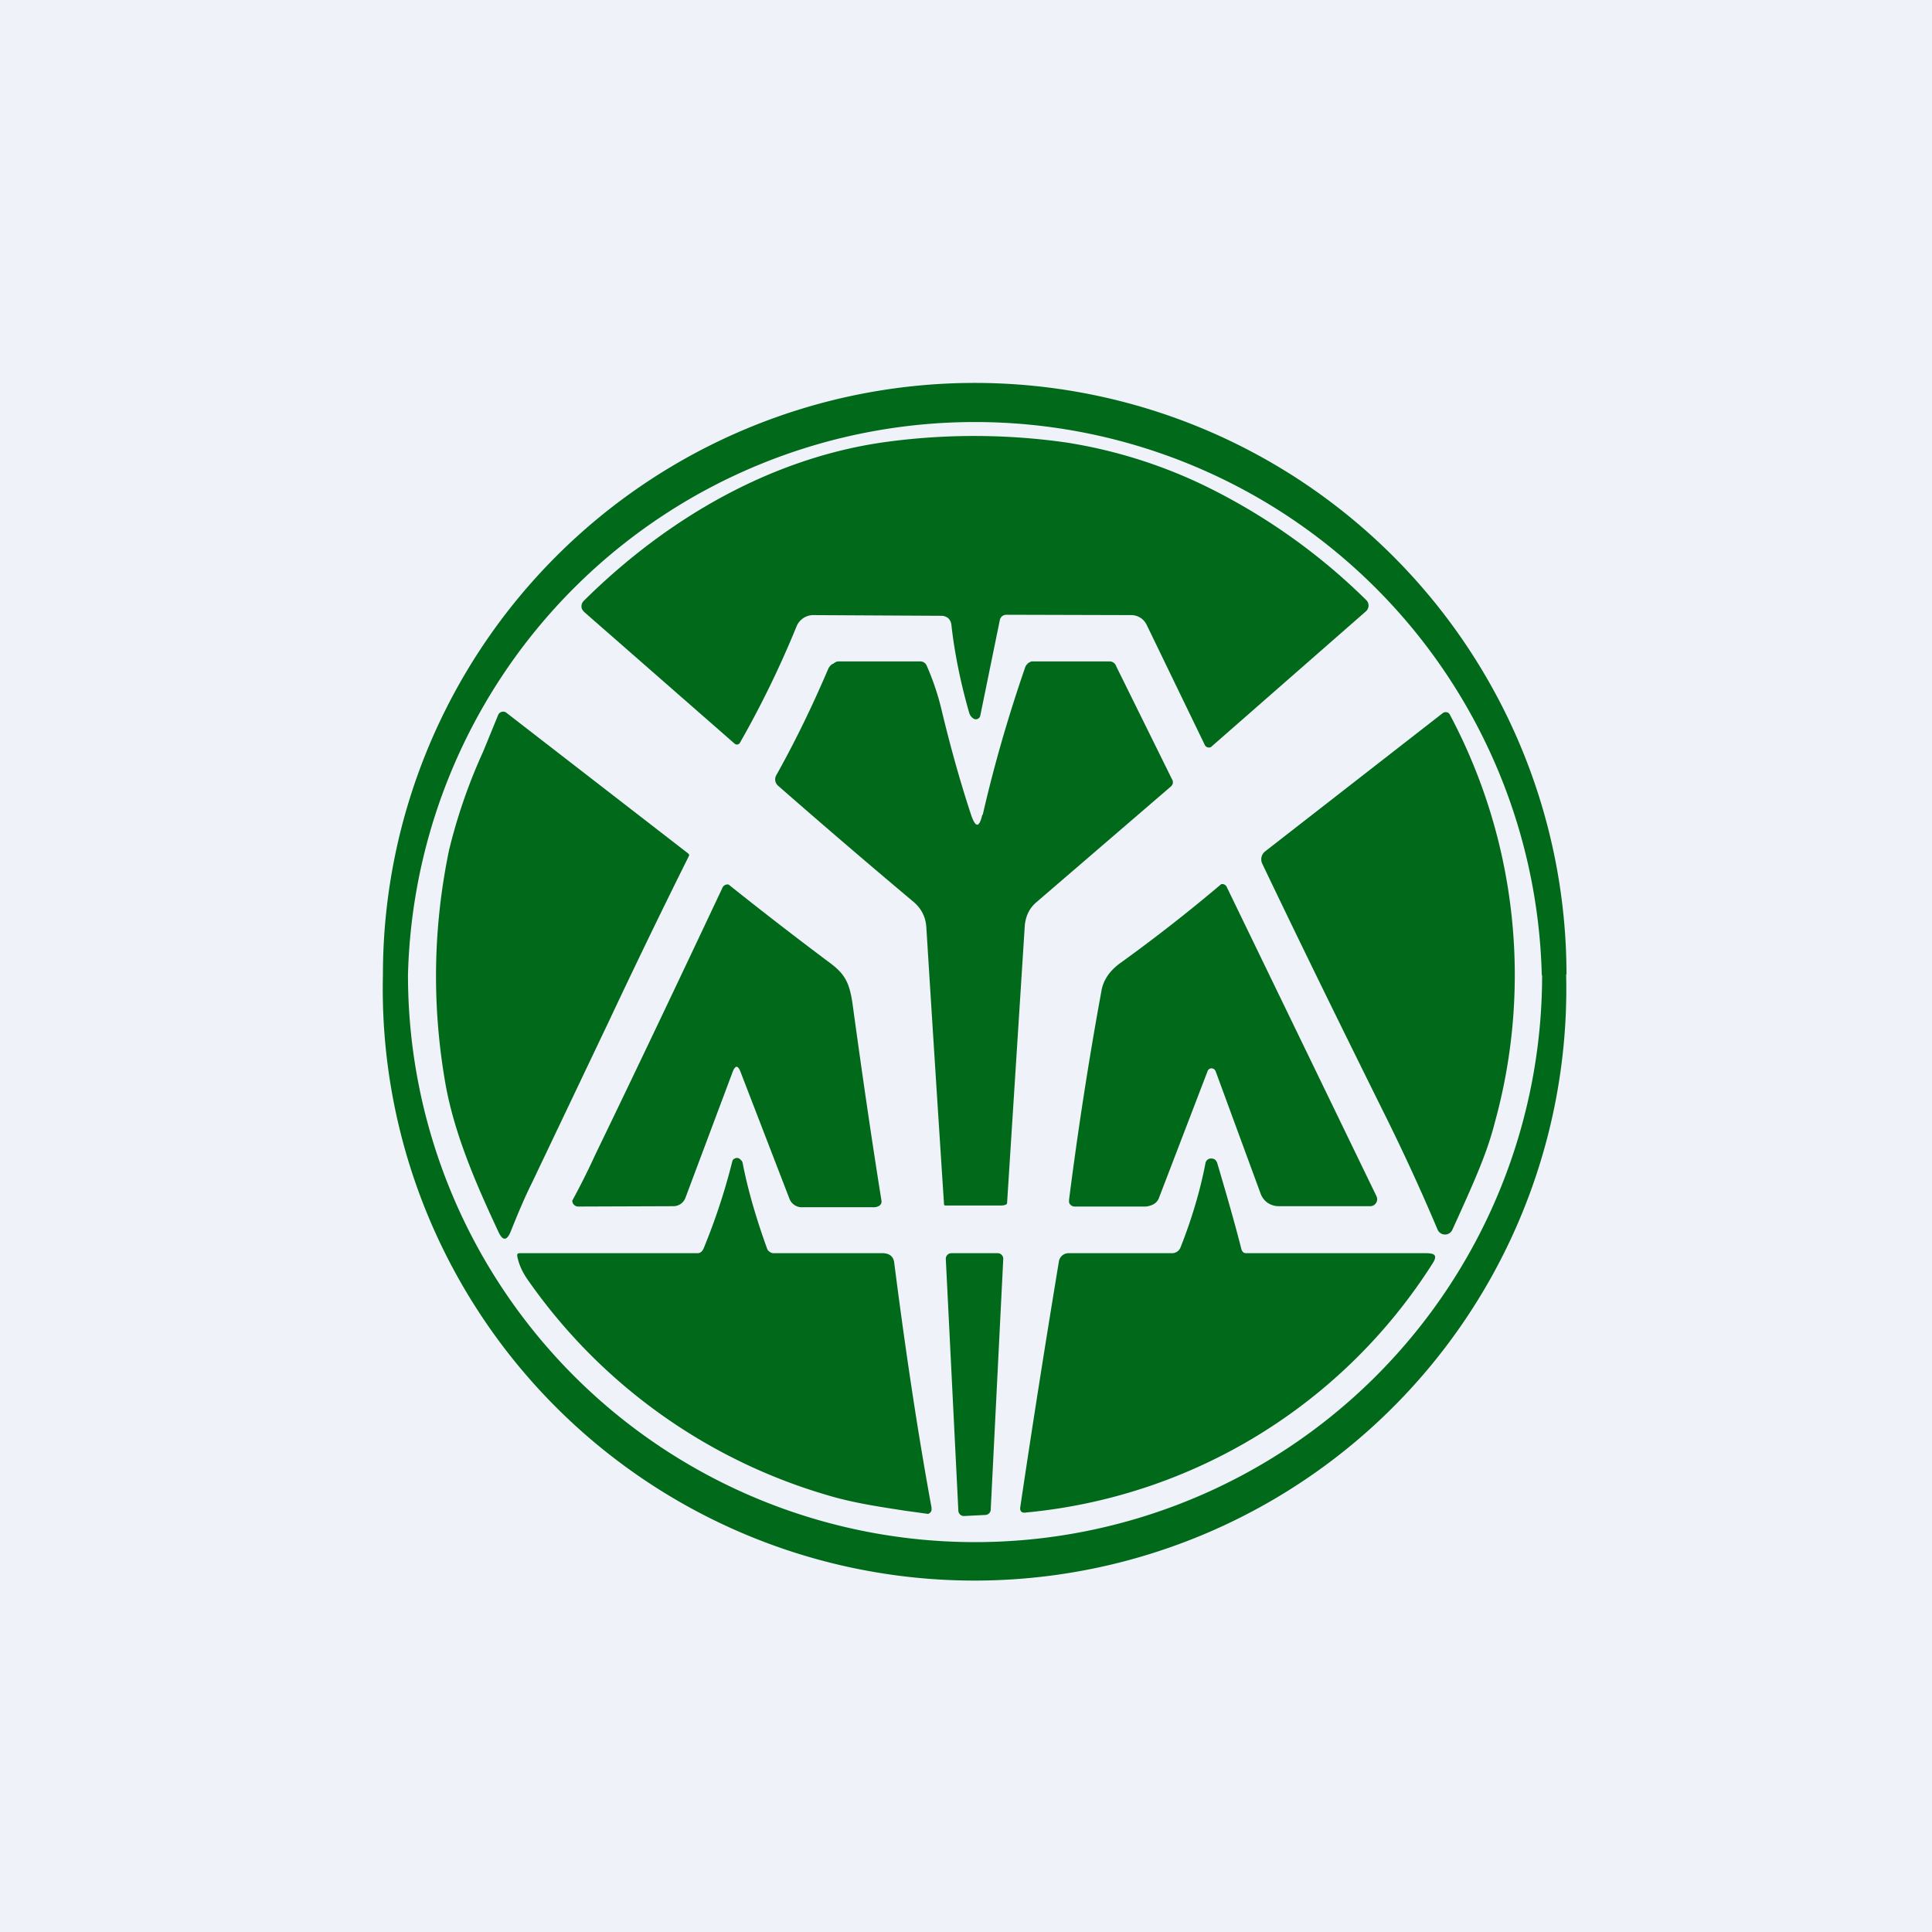<?xml version="1.0" encoding="UTF-8"?>
<!-- generated by Finnhub -->
<svg viewBox="0 0 55.5 55.5" xmlns="http://www.w3.org/2000/svg">
<path d="M 0,0 H 55.5 V 55.5 H 0 Z" fill="rgb(239, 242, 248)"/>
<path d="M 44.99,27.985 A 17,17 0 1,1 11,28 A 17,17 0 0,1 45,28 Z M 44.3,28.01 A 16.29,16.29 0 1,1 11.72,28.01 A 16.29,16.29 0 0,1 44.29,28.01 Z M 27.23,17.75 A 0.3,0.3 0 0,1 27.33,17.95 C 27.42,18.75 27.59,19.6 27.84,20.47 A 0.3,0.3 0 0,0 27.96,20.64 A 0.13,0.13 0 0,0 28.16,20.56 L 28.72,17.82 A 0.2,0.2 0 0,1 28.79,17.7 A 0.2,0.2 0 0,1 28.91,17.66 L 32.51,17.67 A 0.49,0.49 0 0,1 32.94,17.95 L 34.61,21.4 A 0.13,0.13 0 0,0 34.76,21.47 C 34.78,21.47 34.8,21.45 34.81,21.44 L 39.24,17.56 A 0.22,0.22 0 0,0 39.25,17.24 A 17.55,17.55 0 0,0 34.6,13.95 A 14.17,14.17 0 0,0 30.62,12.71 A 18.8,18.8 0 0,0 25.57,12.68 C 22.27,13.1 19.21,14.84 16.77,17.26 A 0.22,0.22 0 0,0 16.72,17.5 L 16.77,17.57 L 21.1,21.36 A 0.1,0.1 0 0,0 21.26,21.33 A 28.4,28.4 0 0,0 22.88,18 A 0.52,0.52 0 0,1 23.38,17.67 L 27.04,17.69 A 0.3,0.3 0 0,1 27.24,17.76 Z M 28.23,23.41 C 28.55,22.01 28.96,20.59 29.45,19.17 A 0.21,0.21 0 0,1 29.52,19.07 L 29.53,19.05 C 29.57,19.03 29.61,19 29.65,19 H 31.87 C 31.97,19 32.04,19.06 32.07,19.15 L 33.67,22.39 C 33.71,22.46 33.7,22.53 33.64,22.59 L 29.77,25.92 C 29.57,26.09 29.47,26.31 29.44,26.57 L 28.93,34.56 C 28.93,34.61 28.83,34.63 28.77,34.63 H 27.17 C 27.15,34.63 27.13,34.63 27.12,34.61 A 2625.32,2625.32 0 0,1 26.61,26.63 C 26.59,26.33 26.46,26.08 26.21,25.88 A 250.34,250.34 0 0,1 22.35,22.57 A 0.24,0.24 0 0,1 22.3,22.27 C 22.86,21.27 23.35,20.25 23.79,19.22 C 23.81,19.17 23.85,19.12 23.9,19.08 L 23.93,19.07 C 23.97,19.04 24.03,19 24.08,19 H 26.42 A 0.2,0.2 0 0,1 26.62,19.12 C 26.81,19.55 26.95,19.98 27.05,20.4 C 27.32,21.53 27.61,22.54 27.9,23.42 C 28.03,23.79 28.13,23.78 28.22,23.4 Z M 15.3,33.94 L 17.5,29.32 A 229.68,229.68 0 0,1 19.8,24.57 A 0.1,0.1 0 0,0 19.76,24.51 L 14.54,20.47 A 0.15,0.15 0 0,0 14.41,20.45 A 0.15,0.15 0 0,0 14.31,20.54 L 13.88,21.59 A 15.8,15.8 0 0,0 12.9,24.42 C 12.45,26.59 12.4,28.8 12.78,31.04 C 13.03,32.54 13.68,34.02 14.32,35.39 C 14.44,35.65 14.56,35.65 14.67,35.38 C 14.87,34.88 15.07,34.4 15.3,33.94 Z M 42.94,32.25 C 42.72,33.12 42.34,33.95 41.97,34.78 L 41.72,35.33 A 0.23,0.23 0 0,1 41.39,35.43 A 0.23,0.23 0 0,1 41.3,35.33 A 58.9,58.9 0 0,0 39.85,32.16 C 38.63,29.7 37.43,27.26 36.26,24.81 A 0.29,0.29 0 0,1 36.34,24.46 L 41.44,20.49 A 0.14,0.14 0 0,1 41.56,20.46 A 0.13,0.13 0 0,1 41.65,20.53 A 15.93,15.93 0 0,1 42.94,32.25 Z M 19.69,34.41 L 21.04,30.81 C 21.12,30.59 21.2,30.59 21.28,30.81 L 22.68,34.44 A 0.38,0.38 0 0,0 23.06,34.68 H 25.06 C 25.2,34.69 25.35,34.63 25.32,34.48 C 25.02,32.61 24.75,30.73 24.49,28.83 C 24.4,28.22 24.27,27.97 23.8,27.63 A 116.79,116.79 0 0,1 20.93,25.41 A 0.16,0.16 0 0,0 20.75,25.51 C 19.53,28.1 18.32,30.65 17.11,33.15 A 21.83,21.83 0 0,1 16.44,34.49 A 0.17,0.17 0 0,0 16.61,34.66 L 19.35,34.65 A 0.37,0.37 0 0,0 19.69,34.41 Z M 34.69,30.77 L 33.29,34.42 A 0.35,0.35 0 0,1 33.16,34.58 A 0.56,0.56 0 0,1 32.91,34.66 H 30.87 A 0.17,0.17 0 0,1 30.71,34.54 V 34.47 C 30.97,32.43 31.28,30.43 31.64,28.47 C 31.69,28.16 31.88,27.88 32.19,27.66 A 46.8,46.8 0 0,0 35.08,25.4 A 0.14,0.14 0 0,1 35.24,25.48 L 39.54,34.36 A 0.2,0.2 0 0,1 39.36,34.65 H 36.73 A 0.58,0.58 0 0,1 36.41,34.55 A 0.56,0.56 0 0,1 36.21,34.28 L 34.92,30.77 A 0.13,0.13 0 0,0 34.81,30.69 A 0.12,0.12 0 0,0 34.69,30.77 Z M 21.04,33.35 C 20.82,34.23 20.54,35.07 20.21,35.87 C 20.18,35.94 20.12,36 20.04,36 H 14.97 C 14.88,36 14.85,36 14.86,36.09 C 14.9,36.3 14.99,36.51 15.13,36.72 A 15.94,15.94 0 0,0 23.73,42.94 C 24.48,43.17 25.24,43.28 26.01,43.4 A 65.5,65.5 0 0,1 26.66,43.49 A 0.16,0.16 0 0,0 26.76,43.39 V 43.31 C 26.36,41.13 26.01,38.79 25.69,36.29 C 25.67,36.06 25.51,35.99 25.3,36 H 22.21 A 0.19,0.19 0 0,1 22.11,35.96 A 0.18,0.18 0 0,1 22.04,35.88 C 21.74,35.05 21.49,34.22 21.33,33.39 A 0.17,0.17 0 0,0 21.28,33.32 C 21.23,33.26 21.17,33.25 21.11,33.28 A 0.11,0.11 0 0,0 21.04,33.35 Z M 35.66,35.88 C 35.67,35.92 35.69,35.95 35.72,35.98 C 35.75,36 35.79,36 35.83,36 H 40.96 C 41.23,36 41.3,36.07 41.15,36.3 A 15.56,15.56 0 0,1 29.47,43.45 C 29.35,43.47 29.29,43.41 29.31,43.29 C 29.66,40.93 30.03,38.59 30.42,36.23 A 0.28,0.28 0 0,1 30.7,36 H 33.67 A 0.26,0.26 0 0,0 33.91,35.84 C 34.24,35.01 34.48,34.19 34.63,33.41 A 0.16,0.16 0 0,1 34.79,33.28 C 34.89,33.28 34.94,33.33 34.97,33.42 C 35.23,34.3 35.47,35.13 35.66,35.88 Z M 27.17,36.17 L 27.53,43.39 A 0.16,0.16 0 0,0 27.7,43.55 L 28.3,43.52 A 0.16,0.16 0 0,0 28.46,43.37 L 28.82,36.17 A 0.16,0.16 0 0,0 28.66,36 H 27.33 A 0.16,0.16 0 0,0 27.17,36.17 Z" fill="rgb(1, 105, 26)" fill-rule="evenodd"/>
</svg>
